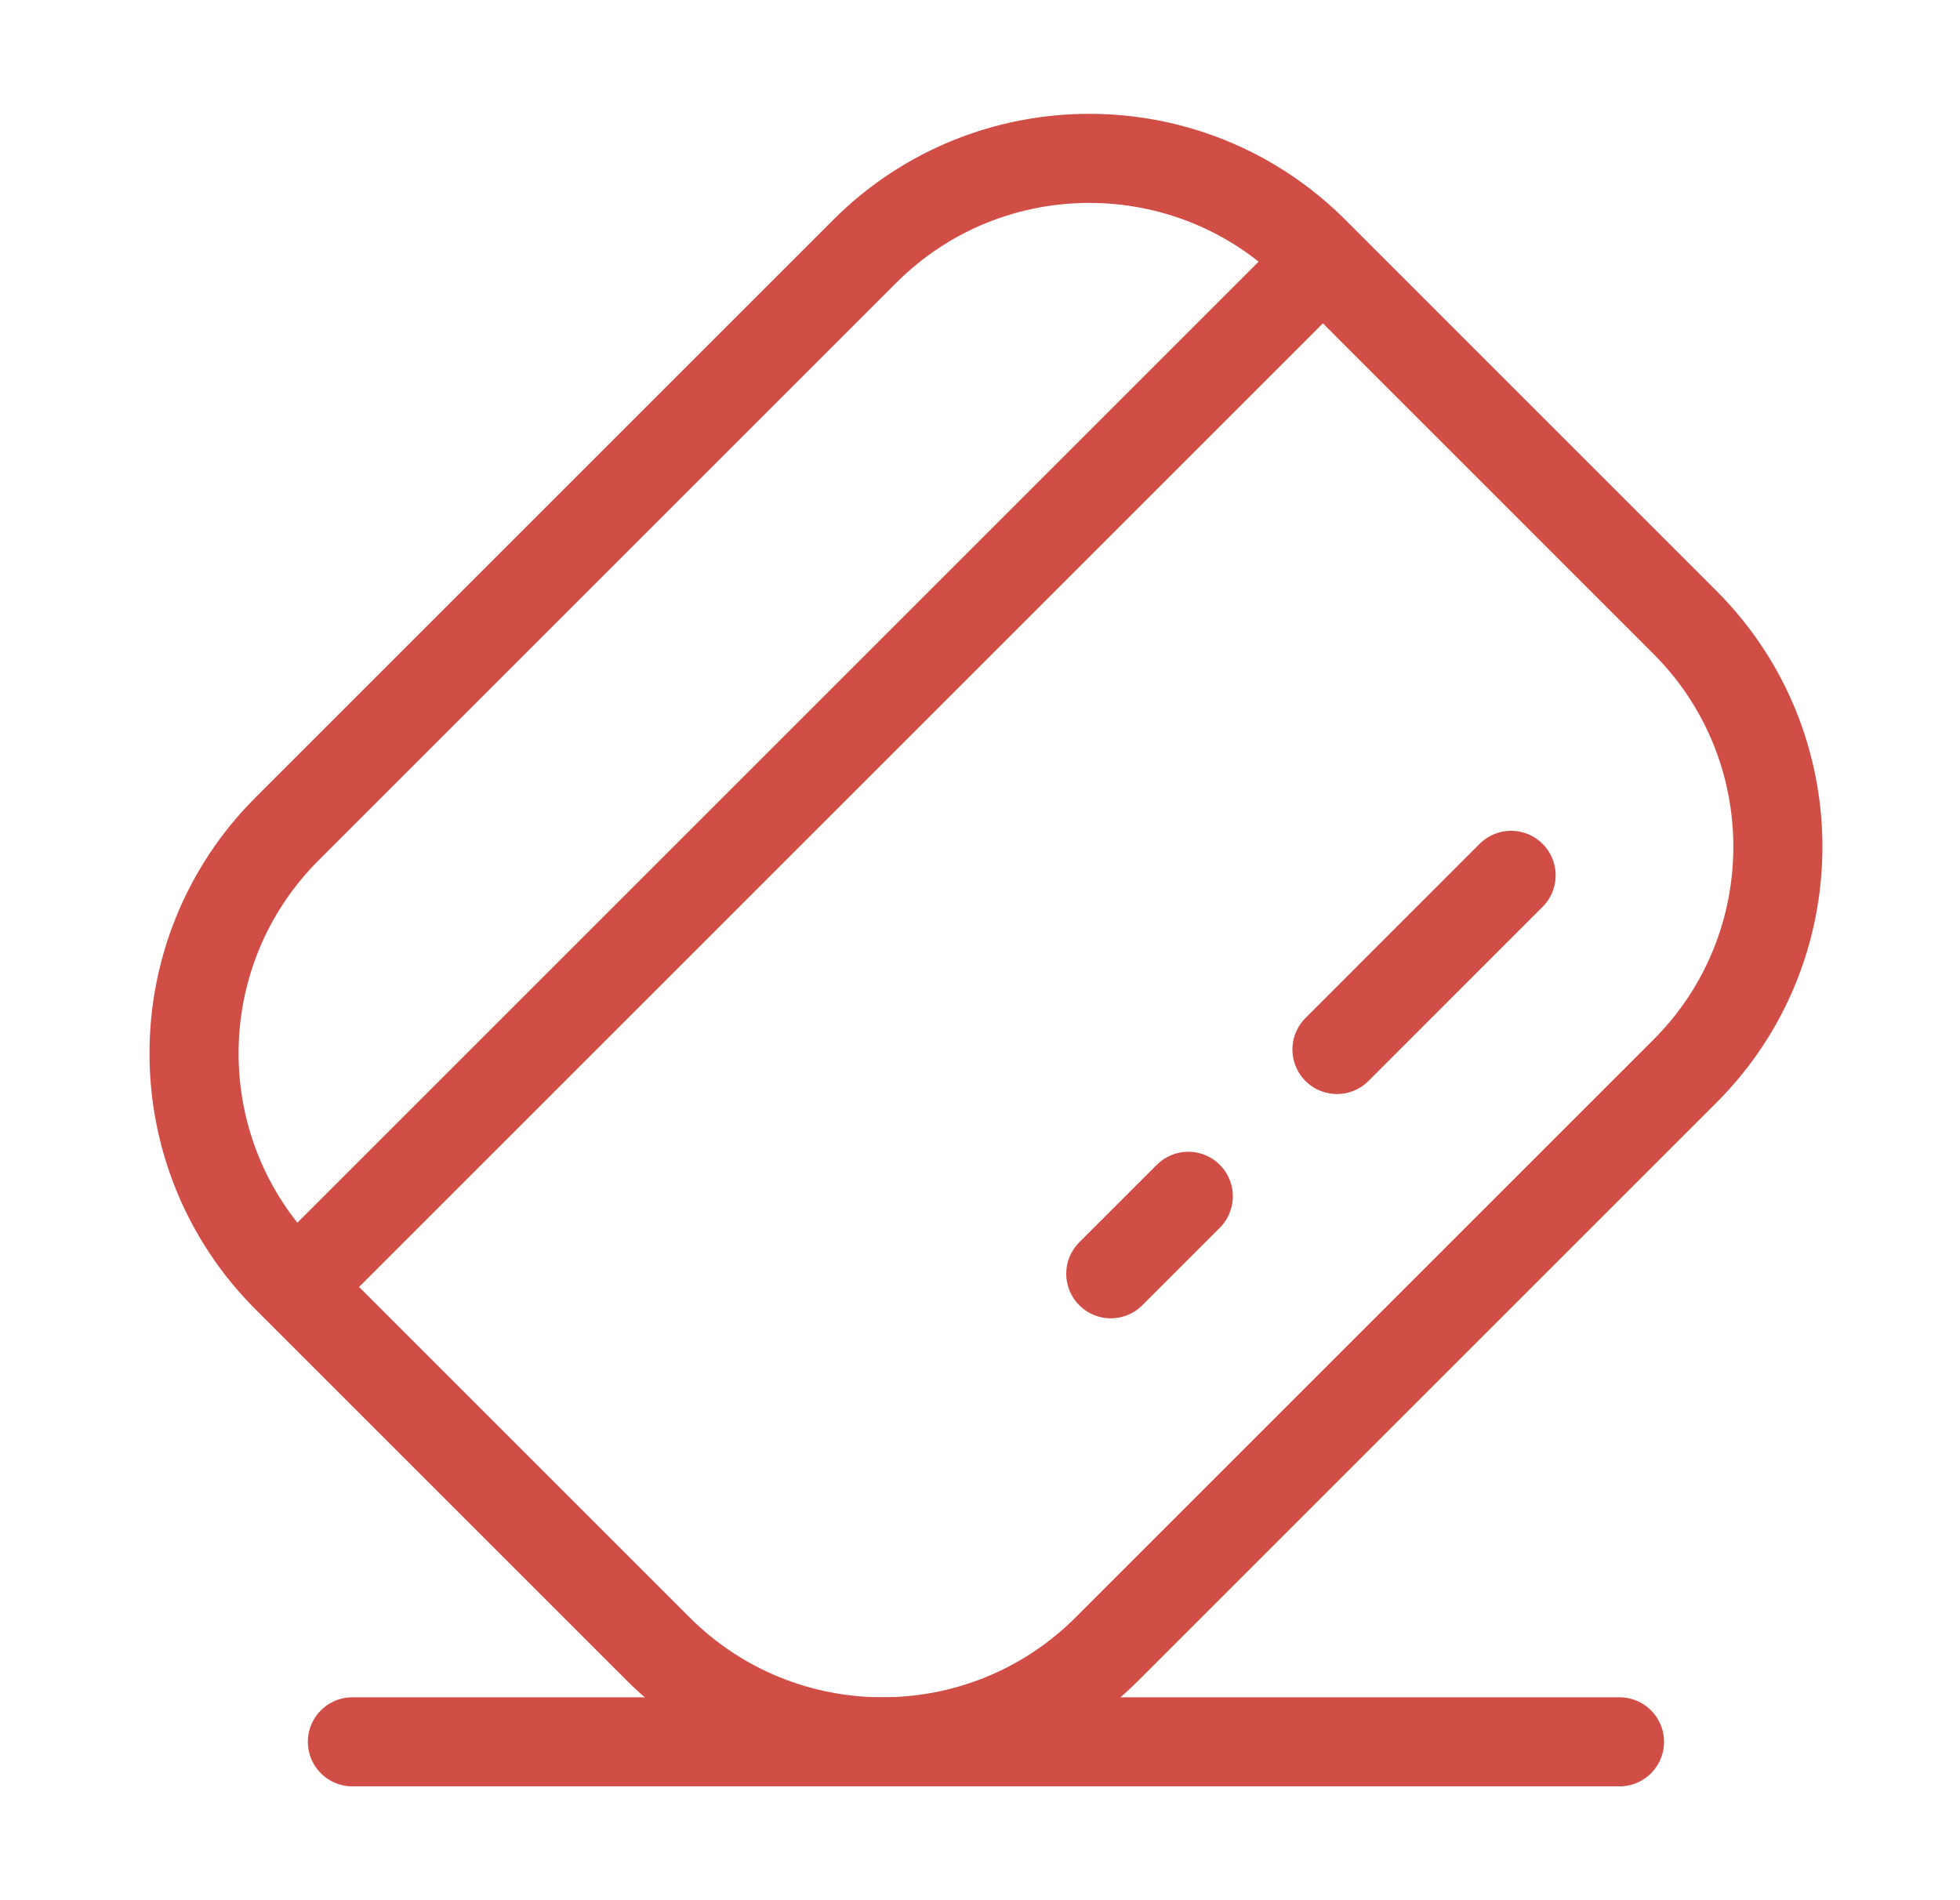<svg width="33" height="32" viewBox="0 0 33 32" fill="none" xmlns="http://www.w3.org/2000/svg">
<path d="M5.061 21.597L22.166 4.492M25.442 14.741L22.51 17.674M20.007 20.146L18.702 21.451" stroke="#D14E47" stroke-width="1.5" stroke-linecap="round"/>
<path d="M4.833 21.521C2.745 19.433 2.745 16.047 4.833 13.959L14.559 4.233C16.647 2.145 20.033 2.145 22.122 4.233L28.367 10.479C30.456 12.567 30.456 15.953 28.367 18.041L18.641 27.767C16.553 29.855 13.167 29.855 11.079 27.767L4.833 21.521Z" stroke="#D14E47" stroke-width="1.5"/>
<path d="M5.933 29.333H27.267" stroke="#D14E47" stroke-width="1.5" stroke-linecap="round"/>
</svg>
